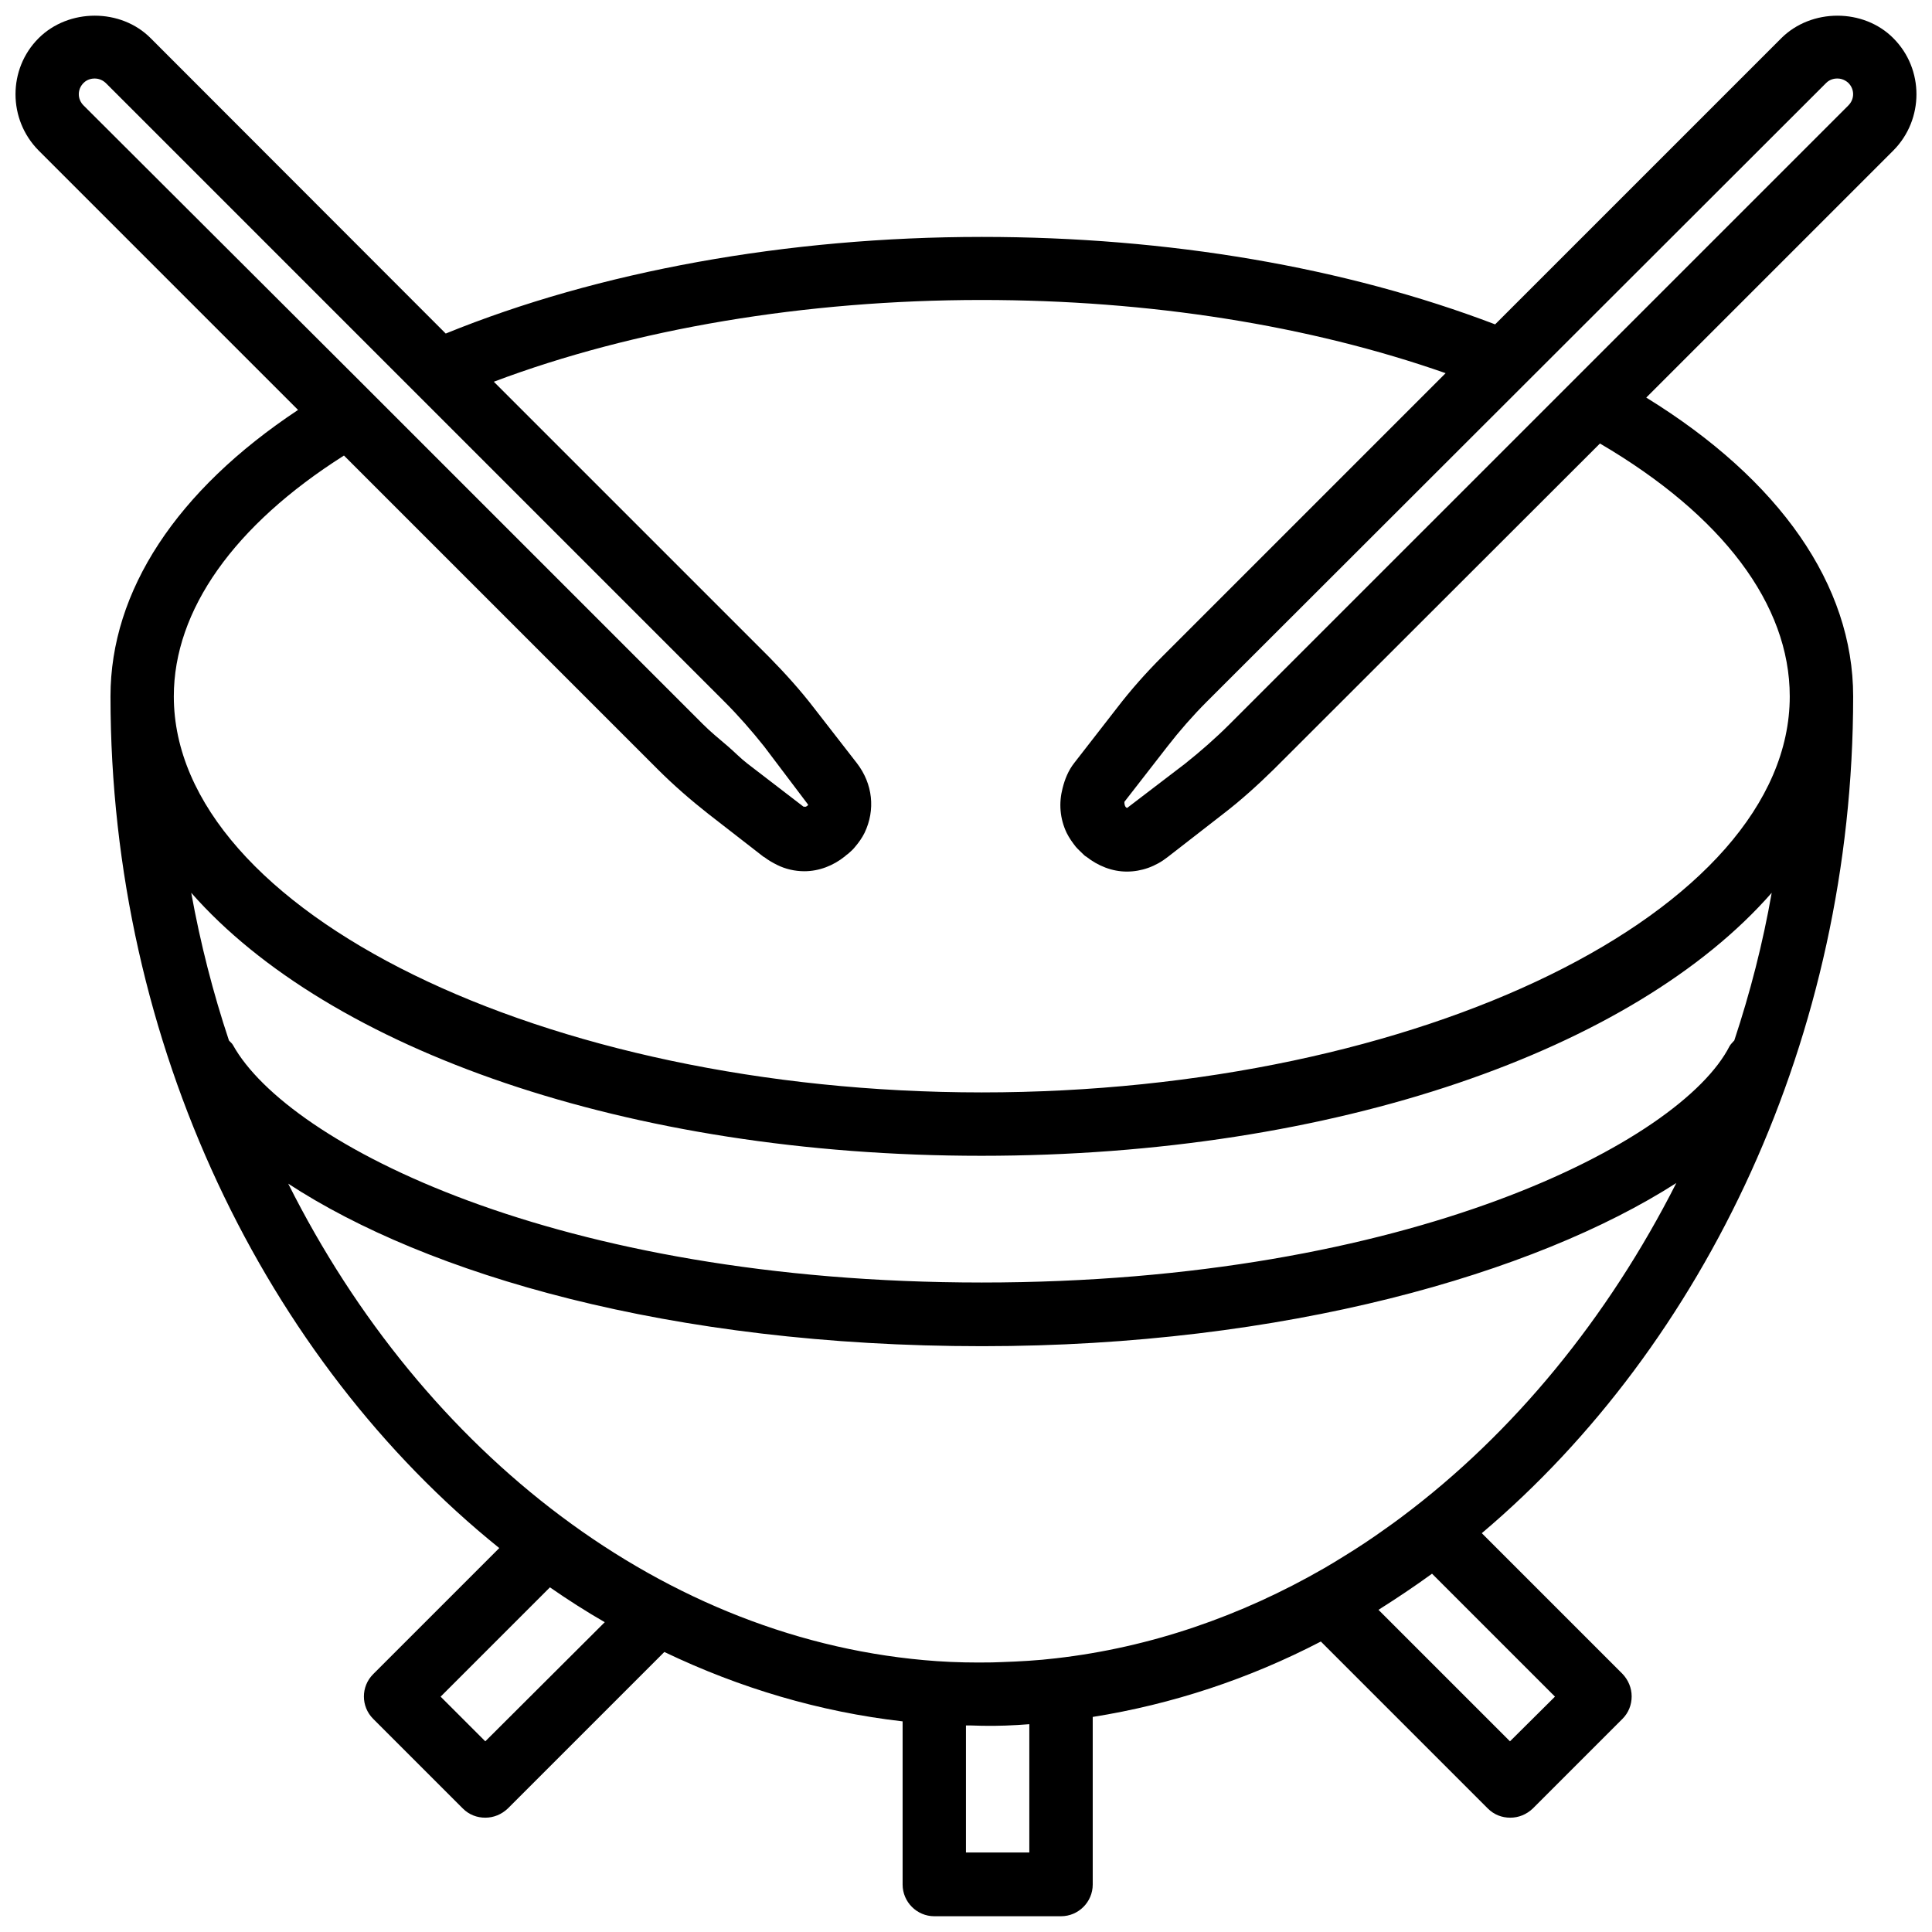 <?xml version="1.0" encoding="UTF-8"?>
<!-- Uploaded to: SVG Repo, www.svgrepo.com, Generator: SVG Repo Mixer Tools -->
<svg width="800px" height="800px" version="1.1" viewBox="144 144 512 512" xmlns="http://www.w3.org/2000/svg">
 <defs>
  <clipPath id="a">
   <path d="m148.09 148.09h503.81v503.81h-503.81z"/>
  </clipPath>
 </defs>
 <g clip-path="url(#a)">
  <path d="m645.77 154.14c-7.894-7.977-21.746-7.977-29.727 0l-75.82 75.82c-39.633-15.113-86.488-23.176-136.03-23.176-51.555 0-101.69 9.152-142.07 25.609l-78.176-78.254c-7.894-7.977-21.746-7.977-29.727 0-8.145 8.145-8.145 21.496 0 29.727l68.77 68.77c-32.16 21.324-49.707 47.945-49.707 75.906 0 92.531 41.395 176.08 103.03 225.71l-33.418 33.418c-3.273 3.273-3.273 8.566 0 11.84l23.762 23.762c1.68 1.68 3.777 2.434 5.961 2.434 2.184 0 4.281-0.84 5.961-2.434l41.48-41.48c19.984 9.574 41.145 15.871 63.145 18.391v43.242c0 4.617 3.777 8.398 8.398 8.398h33.586c4.617 0 8.398-3.777 8.398-8.398v-44.418c21.074-3.359 41.395-10.078 60.457-19.984l44.25 44.25c1.68 1.68 3.777 2.434 5.961 2.434s4.281-0.84 5.961-2.434l23.762-23.762c1.594-1.594 2.434-3.695 2.434-5.961s-0.922-4.367-2.434-5.961l-37.281-37.281c59.031-49.879 98.414-131.58 98.414-221.76 0-29.473-19.398-57.352-54.832-79.184l65.496-65.496c8.145-8.227 8.145-21.578 0-29.723zm-373.16 451.33-11.84-11.84 28.969-28.969c4.703 3.273 9.574 6.383 14.527 9.238zm271.55 0-34.848-34.848c4.785-3.023 9.574-6.215 14.191-9.574l32.578 32.578zm-378.02-439.49c1.008-1.008 2.266-1.176 2.938-1.176 0.672 0 1.848 0.168 2.938 1.176l163.99 163.99c3.695 3.695 7.223 7.727 10.496 11.84l11.672 15.449c-0.168 0.336-0.418 0.418-0.586 0.504-0.168 0.082-0.418 0-0.672 0l-14.863-11.418c-1.848-1.426-3.441-3.106-5.207-4.617-2.266-1.93-4.535-3.777-6.633-5.879l-92.363-92.363-71.707-71.543c-1.68-1.68-1.68-4.281 0-5.961zm250.64 434.95v34.008h-16.793v-33.672h1.344c0.922 0 1.93 0.082 2.856 0.082 4.195 0.086 8.312-0.082 12.594-0.418-0.086 0 0 0 0 0zm98.66-54.914c-1.426 1.09-2.856 2.098-4.281 3.106-3.609 2.602-7.305 5.039-11 7.305-1.762 1.09-3.527 2.184-5.289 3.191-22 12.68-46.016 20.992-71.039 23.848-4.871 0.586-9.656 0.84-14.441 1.008-0.84 0-1.594 0.082-2.434 0.082-4.953 0.082-9.91 0-14.695-0.336-72.129-5.039-136.11-55.168-171.88-126.54 36.695 24.016 101.18 43.074 183.89 43.074 80.105 0 146.52-19.23 183.97-43.242-18.137 35.773-43.16 66.336-72.801 88.504zm88.168-126.29c-0.418 0.504-0.922 0.922-1.258 1.512-12.848 25.273-84.809 62.641-198.17 62.641-112.68 0-183.89-36.777-198.42-62.891-0.25-0.504-0.754-0.84-1.09-1.258-4.199-12.594-7.559-25.695-9.992-39.129 36.441 41.48 115.54 69.695 209.42 69.695 93.875 0 173.06-28.129 209.42-69.695-2.352 13.43-5.711 26.445-9.91 39.125zm14.695-91.188c0 56.93-98.074 104.96-214.12 104.96-116.05-0.004-214.12-48.117-214.12-104.96 0-22.84 15.953-45.344 45.09-63.816l83.129 83.129c4.199 4.199 8.734 8.145 13.434 11.84l14.695 11.418h0.082c1.09 0.84 2.266 1.512 3.441 2.098 2.188 1.094 4.707 1.68 7.227 1.68 3.945 0 7.727-1.512 10.746-3.945 0.25-0.25 0.586-0.504 0.84-0.672 0.672-0.586 1.344-1.176 1.93-1.93 0.922-1.09 1.762-2.266 2.434-3.609 2.938-6.129 2.184-13.016-2.016-18.473l-11.418-14.695c-3.609-4.703-7.641-9.152-11.84-13.434l-72.969-72.969c37.199-14.023 82.539-21.664 129.23-21.664 44.586 0 86.824 6.719 123.01 19.398l-75.152 75.152c-4.199 4.199-8.23 8.734-11.84 13.434l-11.418 14.695c-1.594 2.016-2.519 4.367-3.106 6.719-1.008 3.863-0.754 7.977 1.09 11.84 0.672 1.344 1.512 2.519 2.434 3.695 0.586 0.672 1.258 1.258 1.93 1.93 0.25 0.25 0.504 0.504 0.84 0.672 3.106 2.434 6.801 3.945 10.746 3.945 3.863 0 7.641-1.344 10.832-3.863l14.695-11.418c4.703-3.609 9.152-7.641 13.434-11.84l86.414-86.324c32.496 19.059 50.297 42.656 50.297 67.008zm15.535-156.6-68.77 68.77-95.223 95.219c-3.695 3.695-7.727 7.223-11.84 10.496l-15.281 11.672c-0.25 0-0.754-0.336-0.754-1.594l11.418-14.695c3.191-4.113 6.719-8.145 10.41-11.84l164.16-163.99c1.008-1.008 2.266-1.176 2.938-1.176s1.848 0.168 2.941 1.176c1.68 1.68 1.68 4.281 0 5.961z"/>
 </g>
</svg>